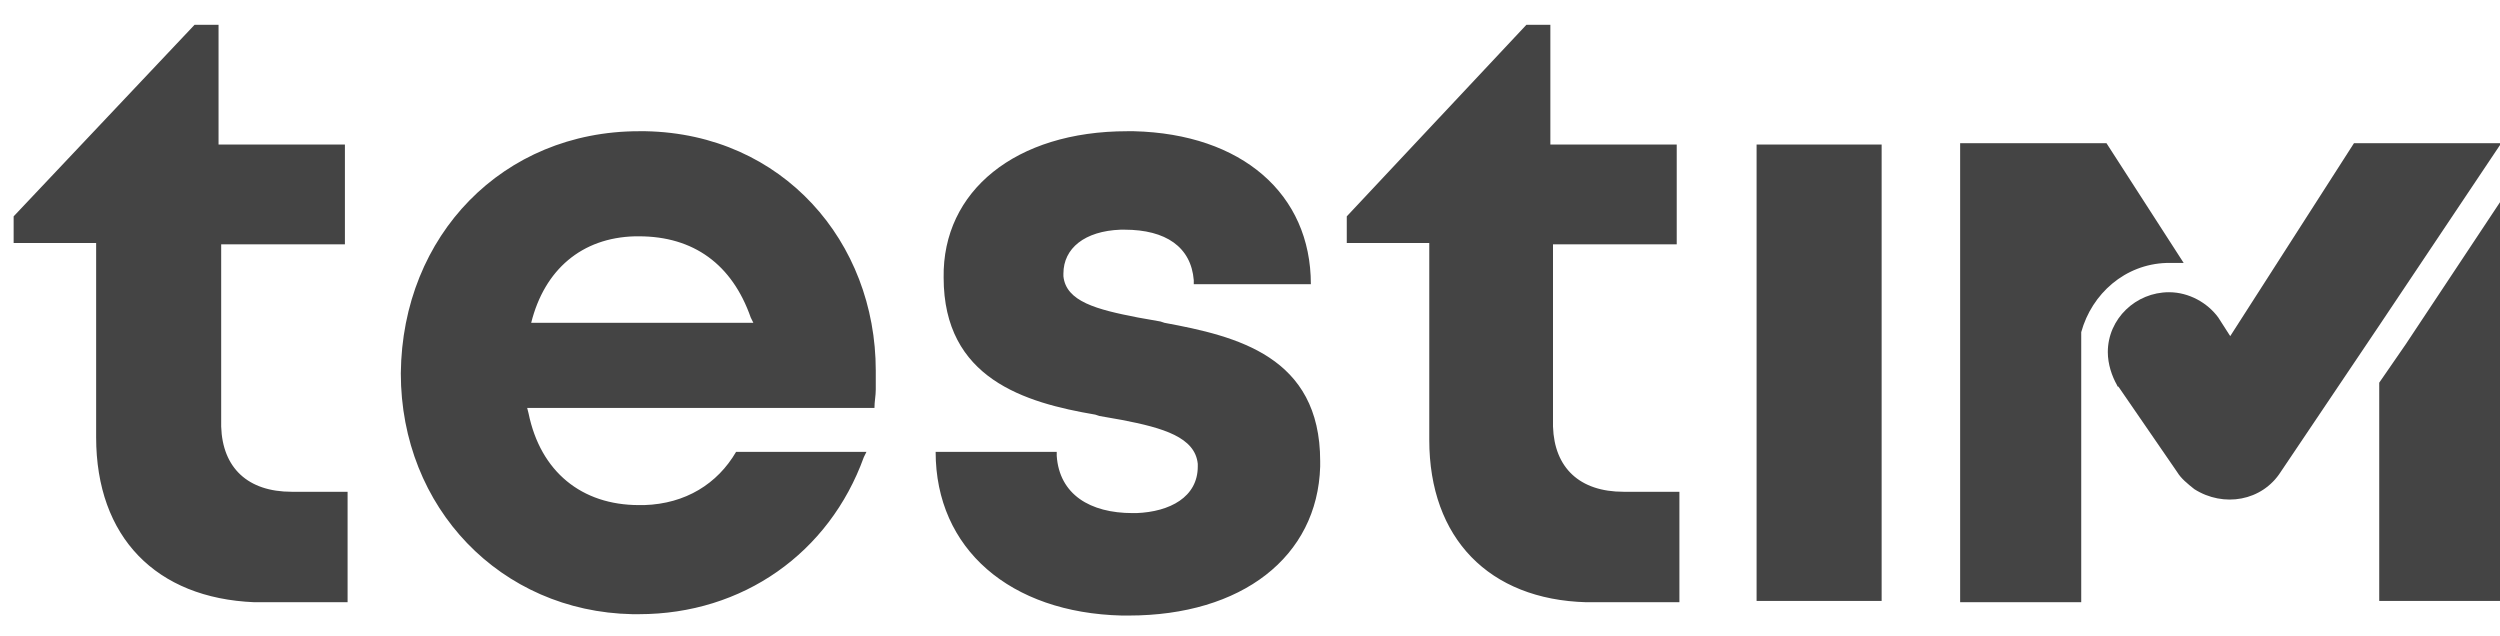 <?xml version="1.0" encoding="UTF-8"?>
<svg xmlns="http://www.w3.org/2000/svg" width="55" height="14" viewBox="0 0 55 14" fill="none">
  <path fill-rule="evenodd" clip-rule="evenodd" d="M14.057 2.887H14.204C17.218 2.946 19.267 5.317 19.267 8.156V8.361V8.566C19.267 8.712 19.238 8.829 19.238 8.975H11.598L11.628 9.093C11.891 10.38 12.799 11.112 14.057 11.112H14.174C15.082 11.083 15.784 10.644 16.194 9.941H19.062L19.004 10.058C18.243 12.166 16.34 13.512 14.057 13.512H13.911C11.013 13.454 8.818 11.171 8.818 8.214C8.847 5.17 11.072 2.887 14.057 2.887ZM24.799 2.887H24.946C27.317 2.946 28.839 4.263 28.839 6.253H26.263V6.165C26.204 5.434 25.648 5.053 24.741 5.053H24.653C23.863 5.082 23.395 5.463 23.395 6.019V6.078C23.453 6.634 24.126 6.809 25.034 6.985L25.531 7.073L25.619 7.102C27.2 7.395 29.044 7.834 29.044 10.146V10.263C28.985 12.254 27.317 13.542 24.829 13.542H24.683C22.224 13.483 20.584 12.078 20.584 9.941H23.248V10.029C23.307 10.878 23.98 11.288 24.917 11.288H25.004C25.736 11.259 26.351 10.937 26.351 10.263V10.205C26.292 9.619 25.59 9.414 24.683 9.239L24.185 9.151L24.097 9.122C22.546 8.858 20.76 8.331 20.76 6.107C20.731 4.204 22.341 2.887 24.799 2.887ZM55.007 4.438V13.22H52.343V8.419L52.929 7.57L55.007 4.438ZM46.343 3.151L48.041 5.785H47.953C47.894 5.785 47.806 5.785 47.748 5.785H47.66C46.753 5.814 46.021 6.458 45.787 7.307V8.302V13.249H43.123V3.151H46.343ZM4.808 0.545V3.18H7.588V5.375H4.866V9.297V9.385C4.895 10.293 5.451 10.819 6.417 10.819H7.647V13.249H5.715H5.598C3.432 13.161 2.115 11.815 2.115 9.619V5.346H0.3V4.76L4.281 0.545H4.808ZM41.396 3.18V13.22H38.645V3.18H41.396ZM34.108 0.545V3.18H36.888V5.375H34.166V9.297V9.385C34.196 10.293 34.752 10.819 35.718 10.819H36.947V13.249H35.015H34.898C32.761 13.19 31.444 11.844 31.444 9.678V5.346H29.629V4.76L33.581 0.545H34.108ZM14.057 5.199H13.969C12.799 5.229 11.979 5.931 11.686 7.102H16.574L16.516 6.985C16.106 5.814 15.257 5.199 14.057 5.199Z" fill="#444444"></path>
  <path fill-rule="evenodd" clip-rule="evenodd" d="M51.787 3.151L49.065 7.395L48.802 6.985C48.567 6.663 48.158 6.429 47.718 6.429C46.987 6.429 46.372 7.014 46.372 7.746C46.372 8.01 46.46 8.273 46.577 8.478C46.577 8.478 46.577 8.507 46.606 8.507L47.894 10.38C47.982 10.527 48.128 10.644 48.275 10.761C48.919 11.171 49.767 11.024 50.177 10.38L52.343 7.161L55.007 3.18V3.151H51.787Z" fill="#444444"></path>
</svg>
